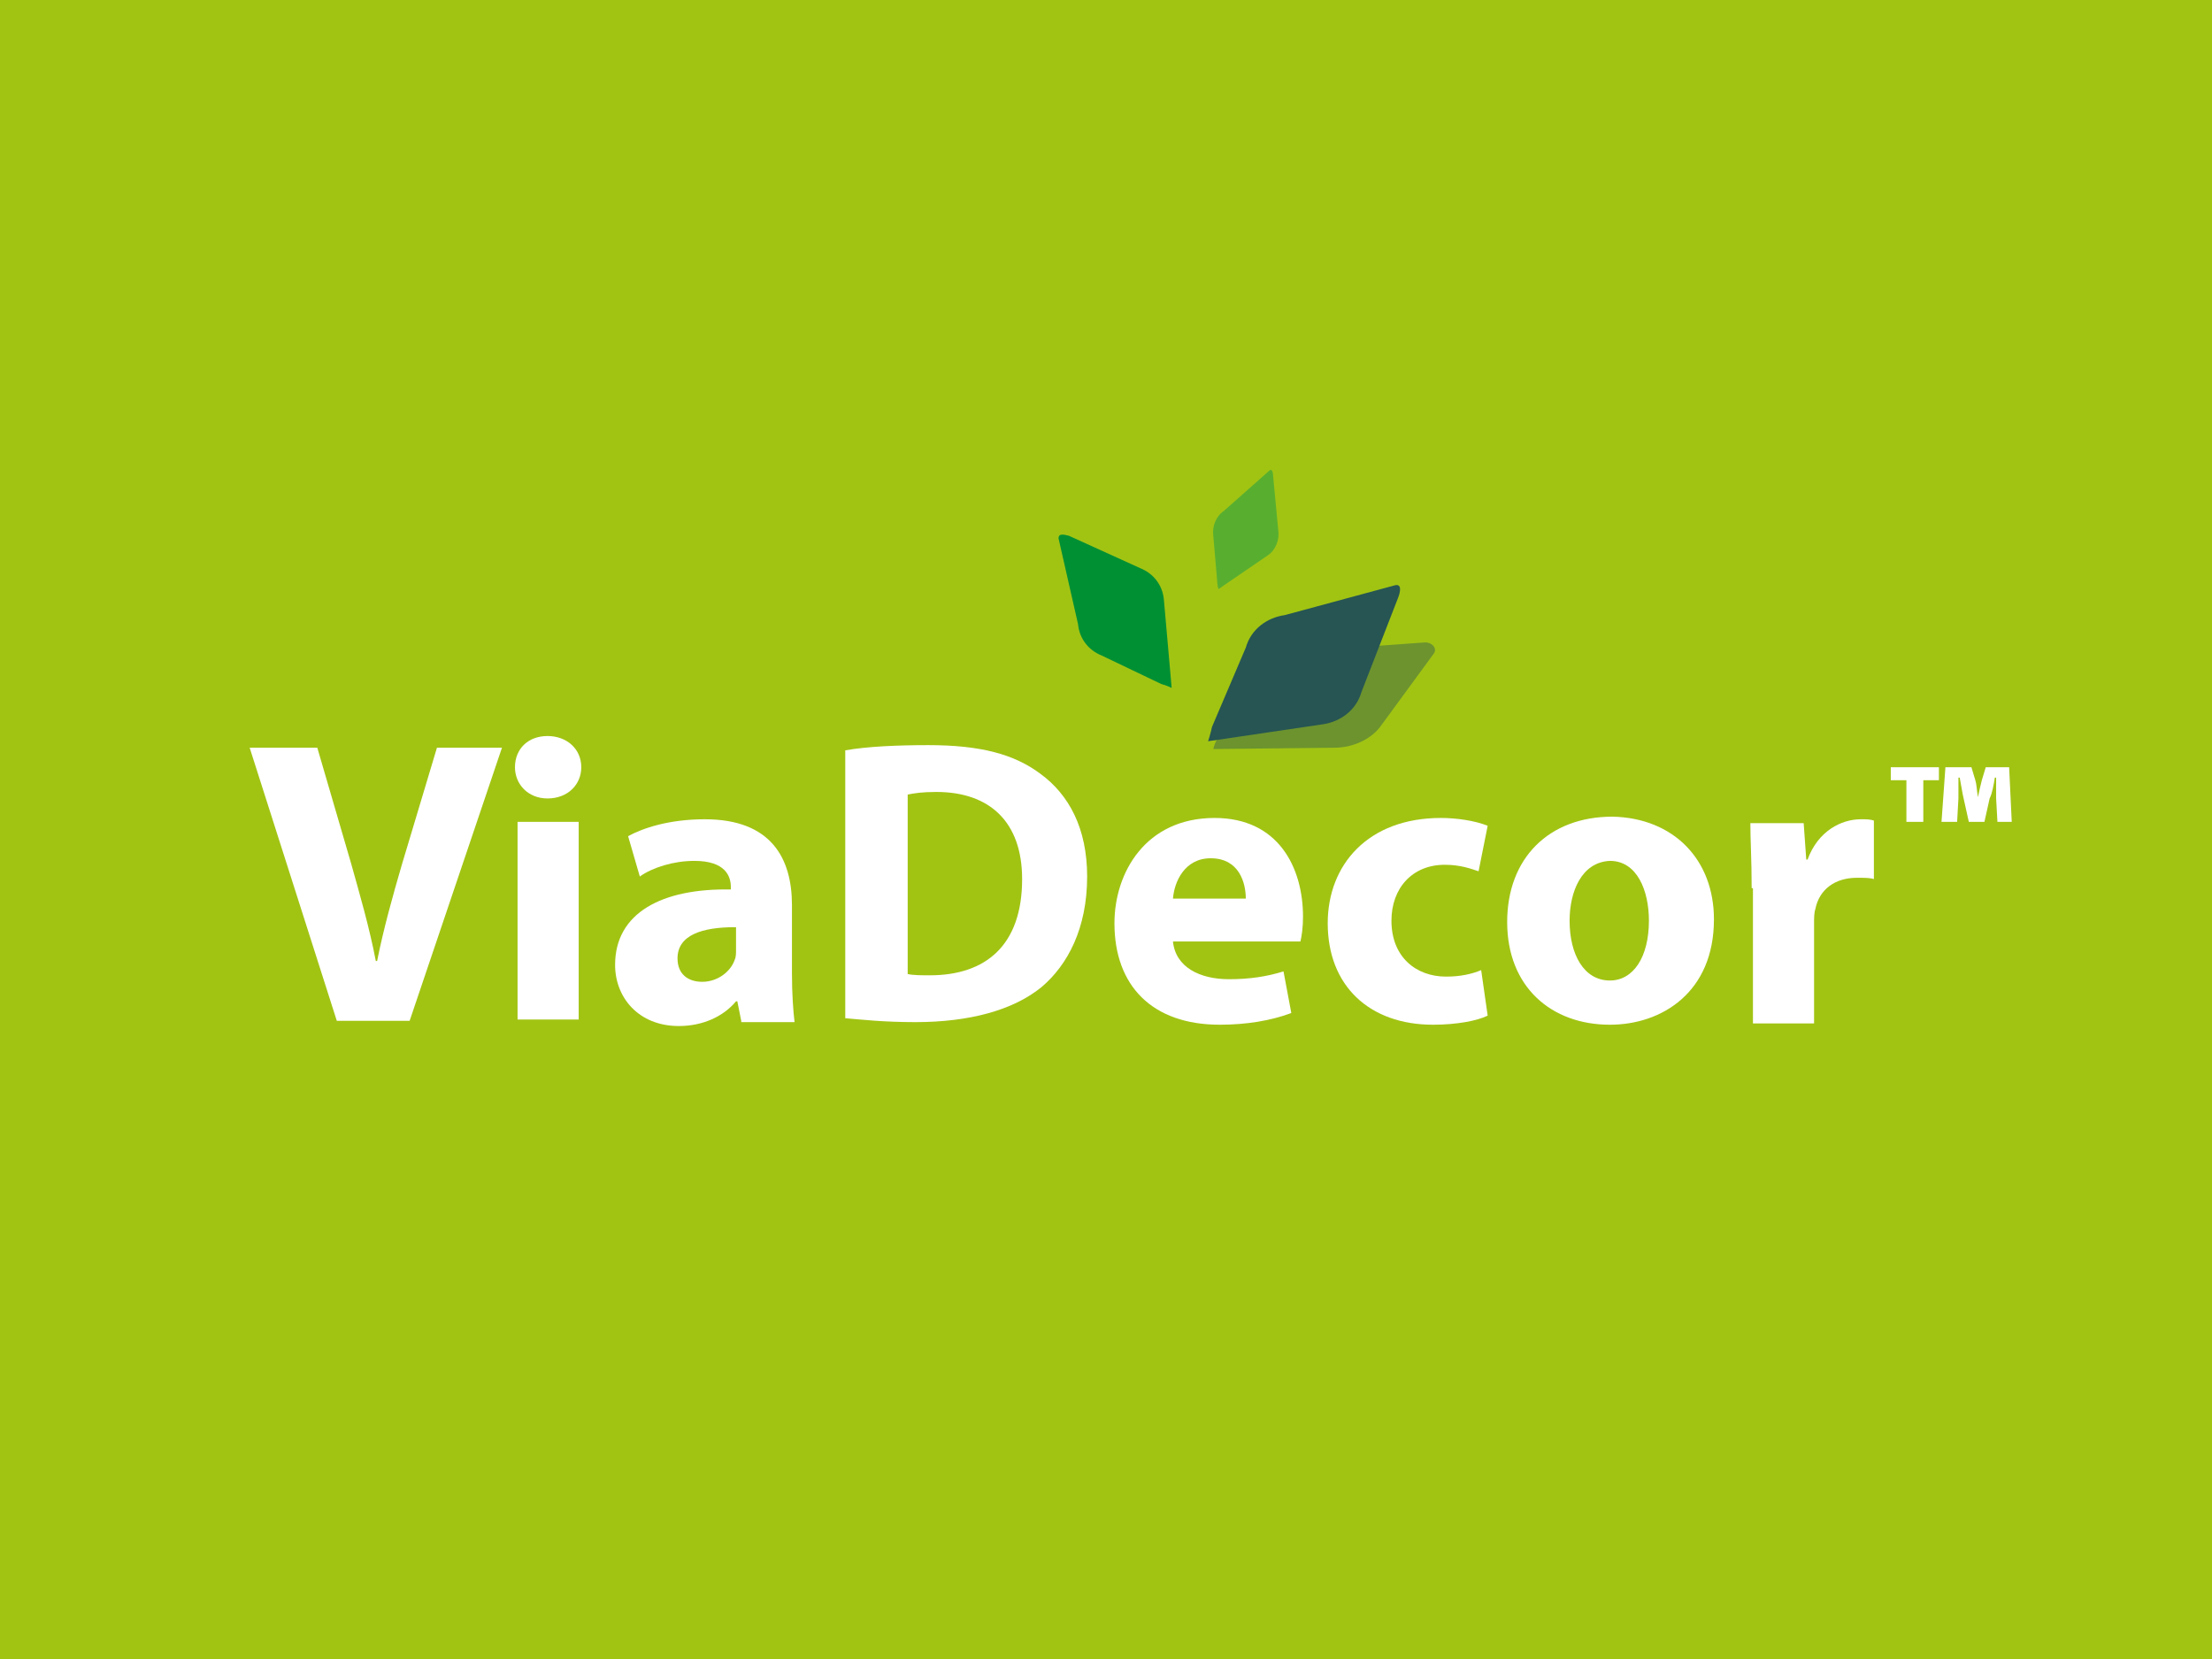<?xml version="1.0" encoding="utf-8"?>
<!-- Generator: Adobe Illustrator 26.1.0, SVG Export Plug-In . SVG Version: 6.00 Build 0)  -->
<svg version="1.1" id="Lag_1" xmlns="http://www.w3.org/2000/svg" xmlns:xlink="http://www.w3.org/1999/xlink" x="0px" y="0px"
	 viewBox="0 0 170.1 127.6" style="enable-background:new 0 0 170.1 127.6;" xml:space="preserve">
<style type="text/css">
	.st0{fill:#A1C413;}
	.st1{fill:#FFFFFF;}
	.st2{opacity:0.43;fill:#265553;}
	.st3{fill:#265553;}
	.st4{fill:#009034;}
	.st5{fill:#58AF2F;}
</style>
<g>
	<rect x="0" y="0" class="st0" width="170.1" height="127.6"/>
</g>
<g>
	<g>
		<path class="st1" d="M149.1,59v1h-1.2v3.2h-1.3v-3.2h-1.2v-1H149.1z M153.6,63.2l-0.1-1.8c0-0.5,0-1,0-1.6h-0.1
			c-0.1,0.6-0.2,1.2-0.4,1.6l-0.4,1.8h-1.2l-0.4-1.8c-0.1-0.4-0.2-1.1-0.3-1.6h-0.1c0,0.6,0,1.1,0,1.6l-0.1,1.8h-1.2l0.3-4.2h2
			l0.3,1c0.1,0.3,0.1,0.7,0.2,1.3h0c0.1-0.5,0.2-0.9,0.3-1.3l0.3-1h1.8l0.2,4.2H153.6z"/>
	</g>
</g>
<g>
	<path class="st1" d="M25.9,78.5l-6.7-21h5.2l2.6,8.9c0.7,2.5,1.4,4.9,1.9,7.5h0.1c0.5-2.5,1.2-5,1.9-7.4l2.7-9h5l-7.1,21H25.9z"/>
	<path class="st1" d="M44.7,59c0,1.3-1,2.4-2.6,2.4c-1.5,0-2.5-1.1-2.5-2.4c0-1.4,1-2.4,2.5-2.4S44.7,57.6,44.7,59z M39.8,78.5V63.2
		h4.7v15.2H39.8z"/>
	<path class="st1" d="M57,78.5L56.7,77h-0.1c-1,1.2-2.6,1.9-4.4,1.9c-3.1,0-4.9-2.2-4.9-4.7c0-4,3.6-5.9,8.9-5.8v-0.2
		c0-0.8-0.4-2-2.8-2c-1.6,0-3.2,0.5-4.2,1.2l-0.9-3.1c1.1-0.6,3.1-1.3,5.9-1.3c5.1,0,6.7,3,6.7,6.6v5.3c0,1.5,0.1,2.9,0.2,3.7H57z
		 M56.5,71.3c-2.5,0-4.4,0.6-4.4,2.4c0,1.2,0.8,1.8,1.9,1.8c1.2,0,2.2-0.8,2.5-1.7c0.1-0.2,0.1-0.5,0.1-0.8V71.3z"/>
	<path class="st1" d="M65,57.7c1.7-0.3,4-0.4,6.4-0.4c4,0,6.6,0.7,8.6,2.2c2.2,1.6,3.6,4.2,3.6,7.9c0,4-1.5,6.8-3.5,8.5
		c-2.2,1.8-5.6,2.7-9.7,2.7c-2.5,0-4.2-0.2-5.4-0.3V57.7z M69.8,74.9c0.4,0.1,1.1,0.1,1.7,0.1c4.3,0,7.1-2.3,7.1-7.4
		c0-4.4-2.5-6.7-6.6-6.7c-1.1,0-1.7,0.1-2.2,0.2V74.9z"/>
	<path class="st1" d="M90.2,72.4c0.2,2,2.1,2.9,4.3,2.9c1.6,0,2.9-0.2,4.2-0.6l0.6,3.2c-1.6,0.6-3.5,0.9-5.5,0.9
		c-5.2,0-8.1-3-8.1-7.8c0-3.9,2.4-8.1,7.7-8.1c4.9,0,6.8,3.8,6.8,7.6c0,0.8-0.1,1.5-0.2,1.9H90.2z M95.8,69.1c0-1.2-0.5-3.1-2.7-3.1
		c-2,0-2.8,1.8-2.9,3.1H95.8z"/>
	<path class="st1" d="M114.4,78.1c-0.8,0.4-2.4,0.7-4.2,0.7c-4.9,0-8.1-3-8.1-7.8c0-4.5,3.1-8.1,8.7-8.1c1.2,0,2.6,0.2,3.6,0.6
		l-0.7,3.5c-0.6-0.2-1.4-0.5-2.6-0.5c-2.5,0-4.1,1.8-4.1,4.3c0,2.8,1.9,4.3,4.2,4.3c1.1,0,2-0.2,2.7-0.5L114.4,78.1z"/>
	<path class="st1" d="M131.8,70.7c0,5.6-4,8.1-8,8.1c-4.5,0-7.9-2.9-7.9-7.9c0-4.9,3.2-8.1,8.1-8.1
		C128.7,62.9,131.8,66.1,131.8,70.7z M120.7,70.8c0,2.6,1.1,4.6,3.1,4.6c1.8,0,3-1.8,3-4.6c0-2.3-0.9-4.6-3-4.6
		C121.6,66.3,120.7,68.6,120.7,70.8z"/>
	<path class="st1" d="M134.7,68.3c0-2.2-0.1-3.7-0.1-5h4.1l0.2,2.8h0.1c0.8-2.2,2.6-3.1,4.1-3.1c0.4,0,0.7,0,1,0.1v4.5
		c-0.3-0.1-0.7-0.1-1.3-0.1c-1.7,0-2.9,0.9-3.2,2.4c-0.1,0.3-0.1,0.7-0.1,1.1v7.7h-4.7V68.3z"/>
</g>
<path class="st2" d="M106.2,55.8c-0.7,1-2.1,1.7-3.6,1.7l-9.3,0.1c0,0,0.1-0.5,0.4-0.9l4-5c0.7-1,2.1-1.7,3.6-1.7l8.3-0.6
	c0.5,0,0.9,0.4,0.7,0.8L106.2,55.8z"/>
<path class="st3" d="M104.7,53.2c-0.4,1.4-1.6,2.3-3,2.5L92.9,57c0,0,0.2-0.6,0.3-1.1l2.6-6.1c0.4-1.4,1.6-2.3,3-2.5l8.5-2.3
	c0.5-0.1,0.4,0.5,0.2,1L104.7,53.2z"/>
<path class="st4" d="M87.7,43.7c1,0.4,1.7,1.3,1.8,2.4l0.6,6.8c0,0-0.4-0.2-0.8-0.3l-4.6-2.2c-1-0.4-1.7-1.3-1.8-2.4l-1.5-6.6
	c0-0.4,0.4-0.3,0.8-0.2L87.7,43.7z"/>
<path class="st5" d="M98.3,40.8c0.1,0.7-0.2,1.5-0.8,1.9l-3.8,2.6c0,0-0.1-0.3-0.1-0.6l-0.3-3.5c-0.1-0.7,0.2-1.5,0.8-1.9l3.5-3.1
	c0.2-0.2,0.3,0.1,0.3,0.4L98.3,40.8z"/>
</svg>
